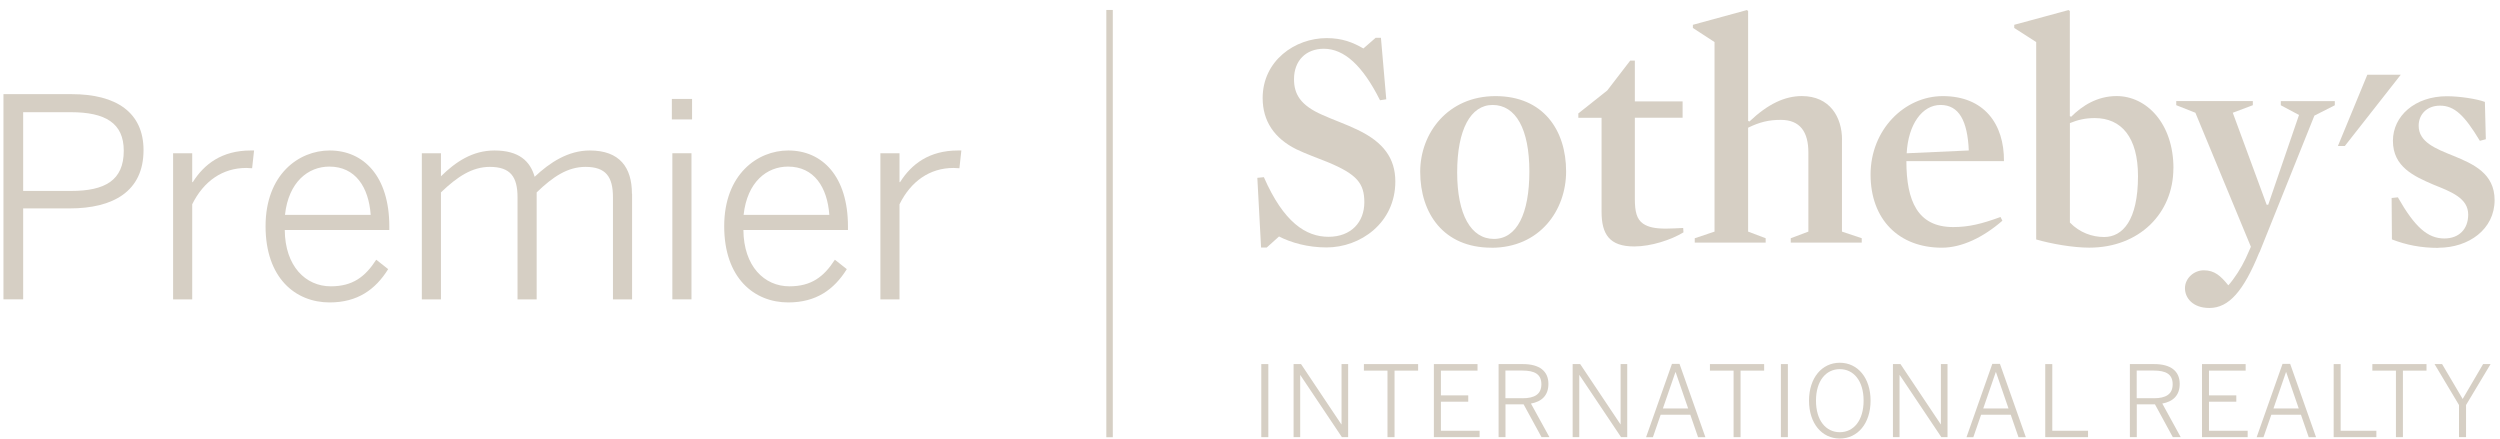 <svg width="245" height="43" viewBox="0 0 245 43" fill="none" xmlns="http://www.w3.org/2000/svg">
<path d="M2.27 20.424H6.836C11.072 20.424 14.066 18.768 14.066 14.716C14.066 11.024 11.403 9.227 7.026 9.227H0.339V29.332H2.27V20.417V20.424ZM2.27 10.995H6.942C10.31 10.995 12.129 12.052 12.129 14.773C12.129 17.683 10.282 18.712 6.963 18.712H2.27V10.995Z" fill="#D6CFC4"/>
<path d="M18.837 20.018C19.951 17.763 21.797 16.459 24.137 16.459C24.193 16.459 24.707 16.488 24.707 16.488L24.898 14.747H24.574C21.748 14.747 20.007 16.079 18.894 17.848H18.837V15.022H16.963V29.342H18.837V20.018Z" fill="#D6CFC4"/>
<path d="M32.304 14.747C29.288 14.747 26.025 17.087 26.025 22.168C26.025 27.249 28.957 29.638 32.304 29.638C35.024 29.638 36.786 28.39 38.041 26.375L36.871 25.452C35.785 27.136 34.559 28.059 32.417 28.059C29.943 28.059 27.935 26.079 27.907 22.541H38.153V22.189C38.153 17.298 35.652 14.747 32.311 14.747H32.304ZM27.928 21.054C28.28 17.82 30.211 16.326 32.276 16.326C34.827 16.326 36.131 18.334 36.328 21.054H27.928Z" fill="#D6CFC4"/>
<path d="M61.93 18.989C61.93 16.41 60.732 14.747 57.801 14.747C55.68 14.747 53.89 15.917 52.396 17.326C51.959 15.804 50.873 14.747 48.456 14.747C46.307 14.747 44.651 15.861 43.213 17.277V15.022H41.339V29.342H43.213V18.855C44.82 17.305 46.286 16.354 47.998 16.354C50.035 16.354 50.718 17.333 50.718 19.342V29.342H52.593V18.855C54.2 17.305 55.637 16.354 57.378 16.354C59.386 16.354 60.07 17.333 60.07 19.342V29.342H61.944V18.989H61.93Z" fill="#D6CFC4"/>
<path d="M67.822 9.695H65.841V11.704H67.822V9.695Z" fill="#D6CFC4"/>
<path d="M67.765 15.018H65.891V29.337H67.765V15.018Z" fill="#D6CFC4"/>
<path d="M77.251 14.747C74.234 14.747 70.972 17.087 70.972 22.168C70.972 27.249 73.903 29.638 77.251 29.638C79.971 29.638 81.733 28.39 82.987 26.375L81.817 25.452C80.732 27.136 79.506 28.059 77.363 28.059C74.89 28.059 72.881 26.079 72.853 22.541H83.1V22.189C83.1 17.298 80.598 14.747 77.258 14.747H77.251ZM72.874 21.054C73.227 17.82 75.158 16.326 77.222 16.326C79.773 16.326 81.077 18.334 81.274 21.054H72.874Z" fill="#D6CFC4"/>
<path d="M88.209 17.848H88.152V15.022H86.278V29.342H88.152V20.018C89.266 17.763 91.112 16.459 93.452 16.459C93.508 16.459 94.023 16.488 94.023 16.488L94.213 14.747H93.889C91.063 14.747 89.322 16.079 88.209 17.848Z" fill="#D6CFC4"/>
<path d="M109.054 0.976H108.42V42.849H109.054V0.976Z" fill="#D6CFC4"/>
<path d="M229.792 14.31L235.274 7.326H231.997L229.115 14.31H229.792Z" fill="#D6CFC4"/>
<path d="M125.333 23.171C126.531 23.784 128.159 24.249 130.005 24.249C133.324 24.249 136.742 21.846 136.742 17.787C136.742 15.511 135.572 13.939 133.084 12.741C131.95 12.185 130.681 11.755 129.61 11.268C127.426 10.317 126.813 9.211 126.813 7.759C126.813 5.941 127.982 4.778 129.737 4.778C131.738 4.778 133.55 6.441 135.241 9.824L135.854 9.732L135.332 3.707H134.811L133.613 4.75C132.598 4.165 131.555 3.735 130.012 3.735C126.904 3.735 123.74 5.948 123.74 9.612C123.74 11.861 124.882 13.552 127.031 14.623C127.982 15.088 129.124 15.483 130.104 15.884C132.993 17.082 133.705 17.977 133.705 19.824C133.705 21.762 132.415 23.206 130.195 23.206C127.975 23.206 125.798 21.79 123.86 17.364L123.219 17.428L123.585 24.256H124.142L125.34 23.178L125.333 23.171Z" fill="#D6CFC4"/>
<path d="M146.157 24.281C150.893 24.281 153.479 20.617 153.479 16.804C153.479 12.745 151.231 9.419 146.559 9.419C141.887 9.419 139.18 13.048 139.18 16.832C139.18 20.927 141.485 24.274 146.164 24.274L146.157 24.281ZM142.803 16.896C142.803 12.682 144.127 10.286 146.277 10.286C148.553 10.286 149.878 12.654 149.878 16.804C149.878 20.955 148.645 23.414 146.404 23.414C144.163 23.414 142.803 21.047 142.803 16.896Z" fill="#D6CFC4"/>
<path d="M160.216 11.538H164.895V9.938H160.216V5.942H159.758L157.51 8.867L154.677 11.115V11.545H156.953V20.741C156.953 22.954 157.721 24.152 160.152 24.152C161.816 24.152 163.782 23.504 164.98 22.771L164.952 22.341C164.367 22.369 163.754 22.404 163.26 22.404C162.245 22.404 161.541 22.277 161.012 21.911C160.399 21.481 160.216 20.741 160.216 19.515V11.545V11.538Z" fill="#D6CFC4"/>
<path d="M180.519 13.692C180.519 11.508 179.349 9.415 176.579 9.415C174.916 9.415 173.26 10.183 171.442 11.909L171.315 11.846V1.078L171.195 0.986L165.903 2.431V2.741L168.024 4.122V22.698L166.086 23.347V23.777H173.035V23.347L171.315 22.698V12.515C172.457 11.959 173.345 11.747 174.515 11.747C176.424 11.747 177.221 12.945 177.221 14.947V22.698L175.494 23.347V23.777H182.45V23.347L180.512 22.698V13.685L180.519 13.692Z" fill="#D6CFC4"/>
<path d="M196.388 15.79C196.417 12.16 194.451 9.419 190.391 9.419C186.642 9.419 183.316 12.71 183.316 17.107C183.316 21.505 186.086 24.274 190.3 24.274C192.266 24.274 194.359 23.259 196.233 21.631L196.05 21.265C194.204 21.942 192.942 22.252 191.406 22.252C187.932 22.252 186.826 19.701 186.826 15.79H196.388ZM190.173 10.286C191.991 10.286 192.816 11.857 192.942 14.746L186.854 15.021C187.009 12.16 188.39 10.286 190.173 10.286Z" fill="#D6CFC4"/>
<path d="M212.998 16.49C212.998 12.092 210.356 9.415 207.431 9.415C205.522 9.415 204.049 10.366 202.97 11.444L202.844 11.381V1.078L202.717 0.986L197.396 2.431V2.741L199.546 4.122V23.466C201.018 23.896 203.147 24.27 204.746 24.27C209.665 24.27 212.991 20.887 212.991 16.49H212.998ZM202.851 12.064C203.591 11.754 204.359 11.571 205.282 11.571C207.896 11.571 209.524 13.446 209.524 17.258C209.524 21.592 208.016 23.227 206.205 23.227C205.035 23.227 203.802 22.797 202.851 21.81V12.064Z" fill="#D6CFC4"/>
<path d="M221.427 24.741L226.811 11.331L228.812 10.316V9.914H223.52V10.316L225.303 11.267L222.287 20.062H222.132L218.812 11.049L220.778 10.309V9.907H213.273V10.309L215.148 11.049L220.588 24.185L220.067 25.347C219.665 26.214 218.96 27.321 218.375 27.962C217.635 27.039 217.022 26.489 215.972 26.489C214.993 26.489 214.126 27.285 214.126 28.244C214.126 29.202 214.894 30.182 216.522 30.182C218.432 30.182 219.876 28.519 221.413 24.734L221.427 24.741Z" fill="#D6CFC4"/>
<path d="M238.967 24.279C241.948 24.279 244.471 22.461 244.471 19.607C244.471 16.992 242.378 16.069 240.44 15.273C238.685 14.568 237.029 13.92 237.029 12.32C237.029 11.214 237.832 10.354 239.122 10.354C240.538 10.354 241.525 11.305 243.026 13.8L243.611 13.645L243.519 9.987C242.688 9.677 240.997 9.431 239.799 9.431C236.663 9.431 234.506 11.369 234.506 13.8C234.506 16.351 236.564 17.274 238.502 18.106C240.257 18.81 241.884 19.43 241.884 21.03C241.884 22.447 240.99 23.37 239.545 23.37C237.917 23.37 236.656 22.263 234.992 19.339L234.379 19.402L234.408 23.461C235.824 24.011 237.269 24.293 238.96 24.293L238.967 24.279Z" fill="#D6CFC4"/>
<path d="M216.48 39.366H219.158V38.746H216.48V36.322H220.074V35.681H215.796V42.84H220.271V42.213H216.48V39.366Z" fill="#D6CFC4"/>
<path d="M201.124 35.681H200.434V42.84H204.627V42.213H201.124V35.681Z" fill="#D6CFC4"/>
<path d="M195.994 35.658H195.247L192.717 42.846H193.387L194.148 40.641H197.051L197.812 42.846H198.531L195.994 35.658ZM194.359 40.027L195.585 36.469H195.606L196.833 40.027H194.359Z" fill="#D6CFC4"/>
<path d="M241.673 39.691L244.076 35.681H243.343L241.342 39.099L239.326 35.681H238.586L240.982 39.691V42.84H241.673V39.691Z" fill="#D6CFC4"/>
<path d="M224.436 35.658H223.689L221.152 42.846H221.822L222.59 40.641H225.493L226.254 42.846H226.973L224.436 35.658ZM222.801 40.027L224.027 36.469H224.048L225.275 40.027H222.801Z" fill="#D6CFC4"/>
<path d="M235.486 36.322H237.797V35.681H232.491V36.322H234.802V42.84H235.486V36.322Z" fill="#D6CFC4"/>
<path d="M190.857 35.681H190.208V41.586H190.194L186.248 35.681H185.508V42.84H186.156V36.759H186.177L190.251 42.84H190.857V35.681Z" fill="#D6CFC4"/>
<path d="M229.383 35.681H228.699V42.84H232.885V42.213H229.383V35.681Z" fill="#D6CFC4"/>
<path d="M211.899 39.55C212.935 39.359 213.612 38.774 213.612 37.619C213.612 36.364 212.724 35.681 211.124 35.681H208.728V42.84H209.405V39.627H211.187L212.935 42.84H213.71L211.906 39.55H211.899ZM211.075 39.021H209.397V36.315H211.061C212.259 36.315 212.921 36.667 212.921 37.654C212.921 38.64 212.252 39.028 211.075 39.028V39.021Z" fill="#D6CFC4"/>
<path d="M141.21 39.366H143.888V38.746H141.21V36.322H144.797V35.681H140.519V42.84H145.001V42.213H141.21V39.366Z" fill="#D6CFC4"/>
<path d="M183.316 39.263C183.316 37.022 182.048 35.549 180.3 35.549C178.552 35.549 177.284 37.022 177.284 39.263C177.284 41.504 178.552 42.976 180.3 42.976C182.048 42.976 183.316 41.504 183.316 39.263ZM177.967 39.263C177.967 37.318 178.947 36.176 180.3 36.176C181.653 36.176 182.633 37.318 182.633 39.263C182.633 41.208 181.66 42.356 180.3 42.356C178.94 42.356 177.967 41.208 177.967 39.263Z" fill="#D6CFC4"/>
<path d="M136.665 36.322H138.976V35.681H133.662V36.322H135.974V42.84H136.665V36.322Z" fill="#D6CFC4"/>
<path d="M132.119 35.681H131.471V41.586H131.45L127.503 35.681H126.771V42.84H127.419V36.759H127.433L131.506 42.84H132.119V35.681Z" fill="#D6CFC4"/>
<path d="M124.297 35.681H123.606V42.84H124.297V35.681Z" fill="#D6CFC4"/>
<path d="M150.033 39.55C151.069 39.359 151.745 38.774 151.745 37.619C151.745 36.364 150.857 35.681 149.258 35.681H146.862V42.84H147.538V39.627H149.314L151.069 42.84H151.844L150.033 39.55ZM149.208 39.021H147.531V36.315H149.194C150.392 36.315 151.055 36.667 151.055 37.654C151.055 38.64 150.385 39.028 149.208 39.028V39.021Z" fill="#D6CFC4"/>
<path d="M175.212 35.681H174.529V42.84H175.212V35.681Z" fill="#D6CFC4"/>
<path d="M170.575 36.322H172.886V35.681H167.573V36.322H169.891V42.84H170.575V36.322Z" fill="#D6CFC4"/>
<path d="M159.469 35.681H158.82V41.586H158.806L154.86 35.681H154.12V42.84H154.768V36.759H154.789L158.863 42.84H159.469V35.681Z" fill="#D6CFC4"/>
<path d="M164.599 35.658H163.852L161.315 42.846H161.985L162.746 40.641H165.649L166.41 42.846H167.129L164.592 35.658H164.599ZM162.964 40.027L164.191 36.469H164.212L165.438 40.027H162.964Z" fill="#D6CFC4"/>
</svg>
